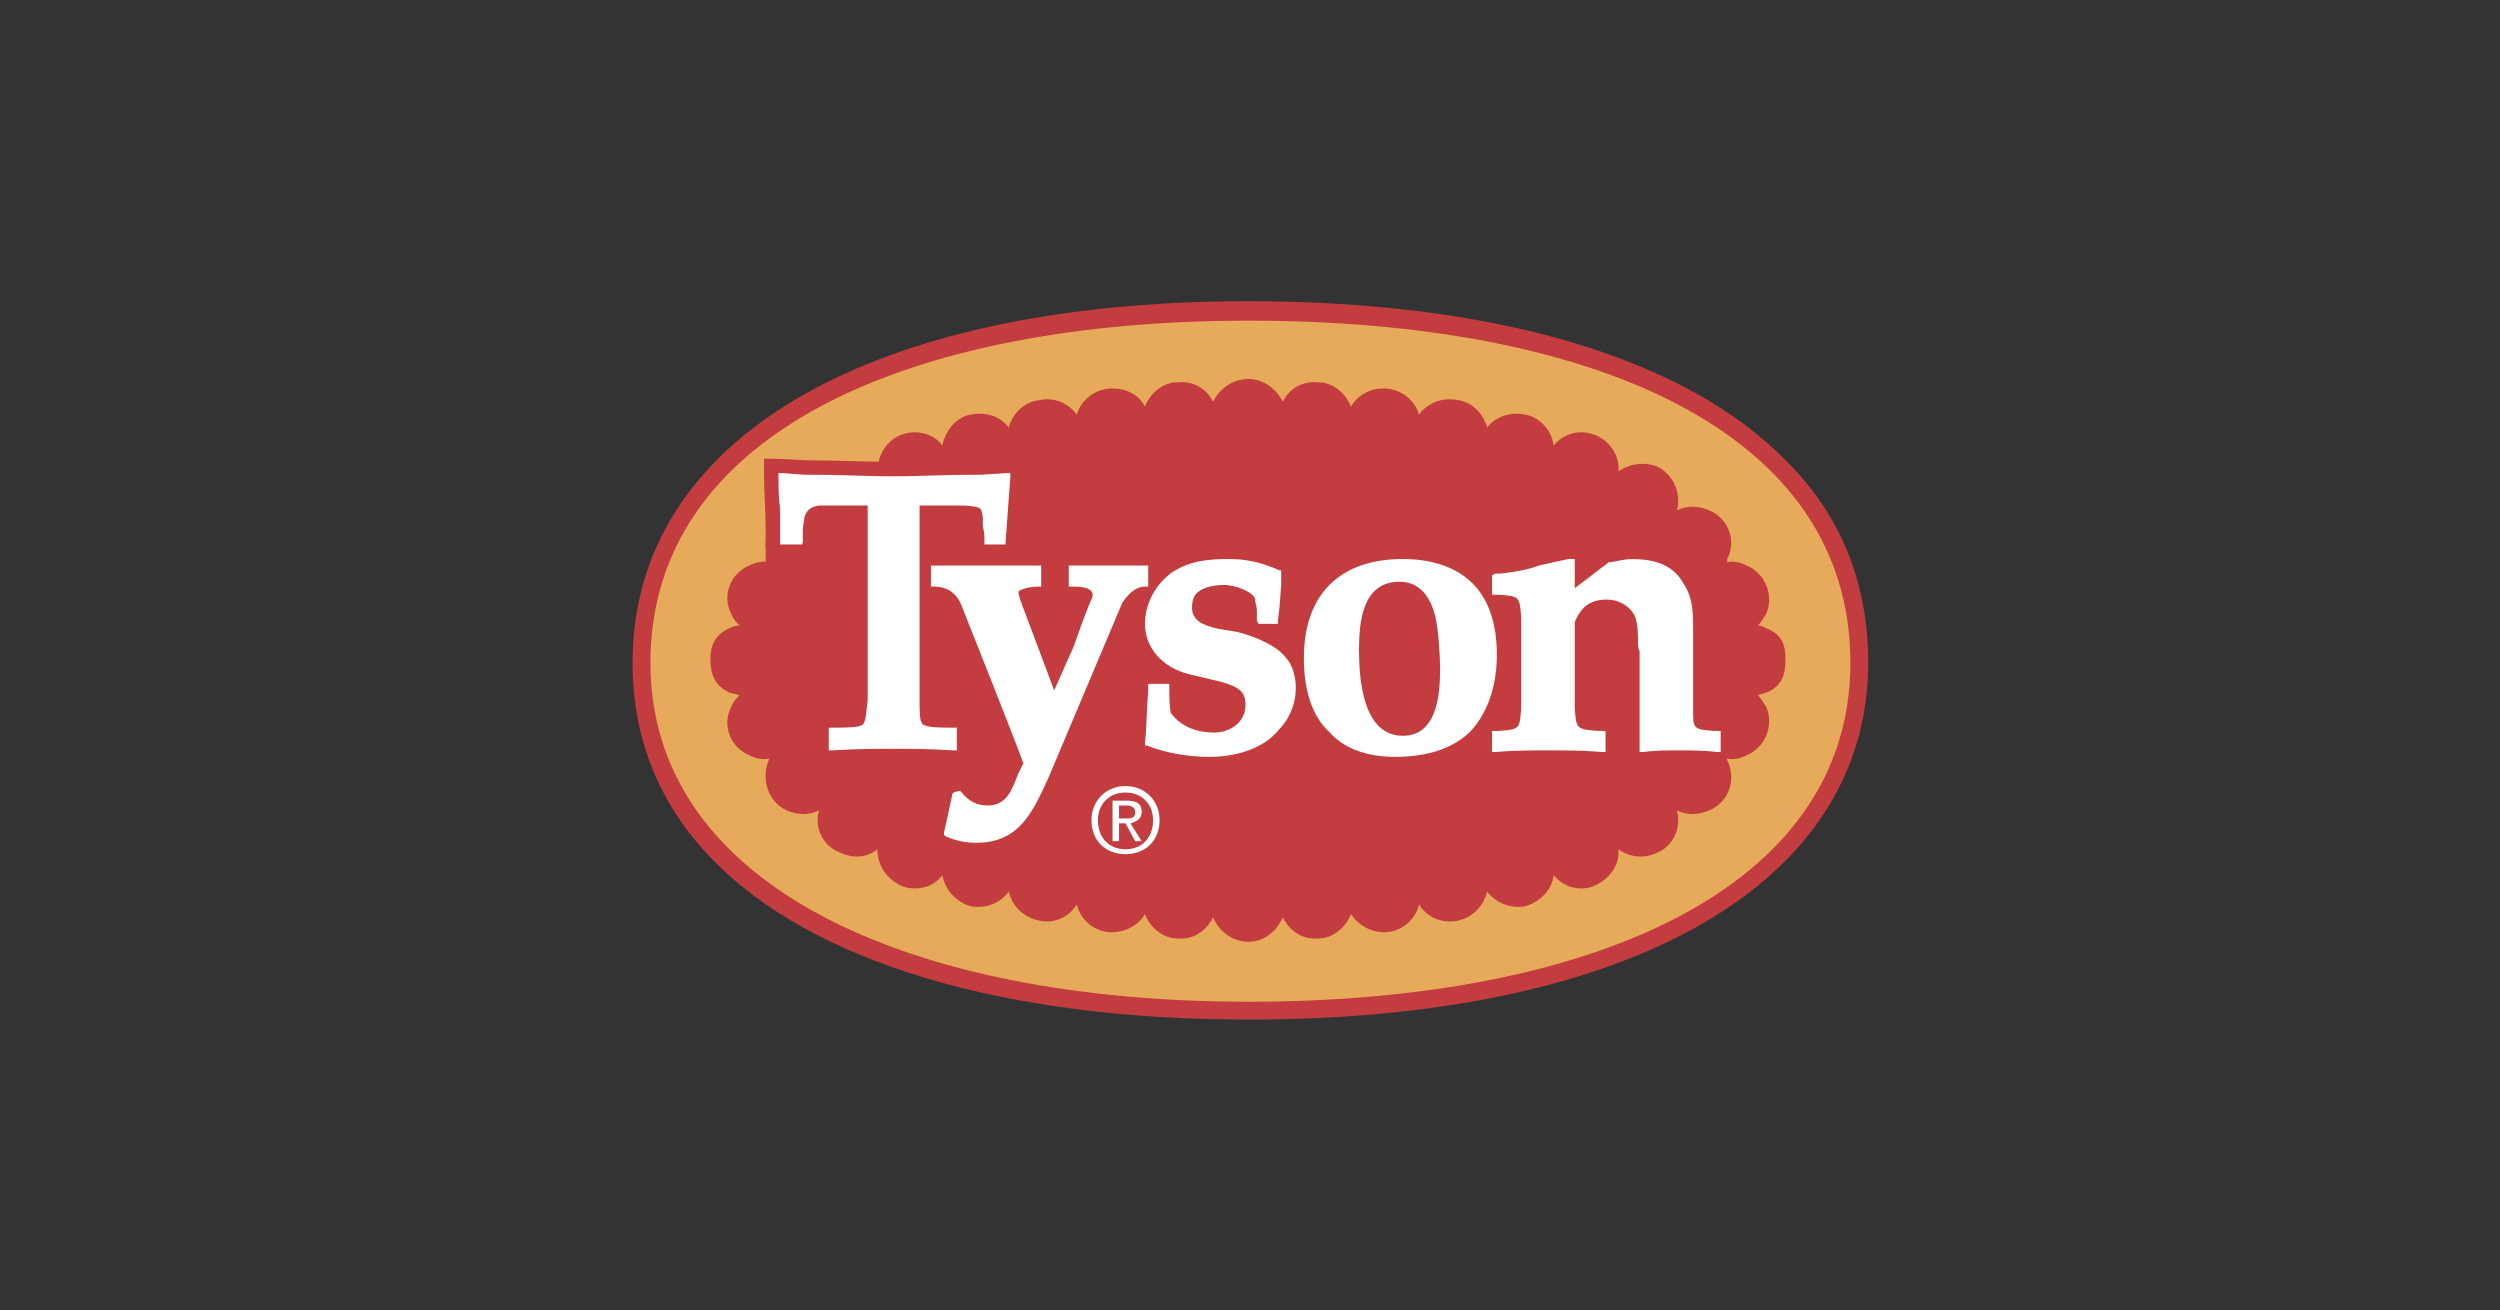 <svg width="166" height="87" viewBox="0 0 166 87" fill="none" xmlns="http://www.w3.org/2000/svg">
<rect x="0" y="0" width="166" height="87" fill="#333333" stroke="none"/>
<path fill-rule="evenodd" clip-rule="evenodd" d="M42 44.01C42 29.152 57.613 20 82.916 20C99.283 20 111.989 23.768 118.664 30.659C122.325 34.321 124.048 38.842 124.048 44.011C124.048 58.654 108.327 67.7 82.916 67.7C66.657 67.7 53.952 63.931 47.276 57.04C43.723 53.378 42 48.964 42 44.01Z" fill="#C23C40"/>
<path fill-rule="evenodd" clip-rule="evenodd" d="M82.919 66.515C105.531 66.515 122.866 59.085 122.866 44.011C122.866 28.506 105.531 21.292 82.919 21.292C60.2 21.292 43.188 28.829 43.188 44.011C43.188 58.762 60.2 66.515 82.919 66.515Z" fill="#E7A95A"/>
<path fill-rule="evenodd" clip-rule="evenodd" d="M118.556 43.795C118.556 44.764 118.34 45.518 117.372 45.949C117.157 46.057 116.941 46.057 116.726 46.164C116.941 46.38 117.048 46.594 117.264 46.918C117.803 48.102 117.264 49.61 115.972 50.148C115.542 50.363 115.11 50.471 114.68 50.363V50.471C115.327 51.763 114.788 53.27 113.496 53.809C112.742 54.132 111.988 54.132 111.342 53.809C111.666 54.886 111.127 56.177 110.05 56.608C109.189 57.039 108.22 56.931 107.466 56.392C107.574 57.47 106.82 58.439 105.743 58.87C104.774 59.192 103.805 58.87 103.159 58.116C103.051 59.084 102.297 59.838 101.329 60.161C100.359 60.377 99.282 59.946 98.744 59.192C98.639 59.666 98.401 60.1 98.057 60.444C97.714 60.787 97.28 61.025 96.806 61.131C95.729 61.346 94.76 60.915 94.221 60.054C94.006 61.023 93.145 61.777 92.176 61.884C91.099 61.992 90.237 61.454 89.699 60.7C89.376 61.561 88.515 62.315 87.546 62.315C86.469 62.423 85.607 61.777 85.177 60.915C84.747 61.884 83.885 62.531 82.916 62.531C81.839 62.531 80.978 61.884 80.547 60.915C80.117 61.777 79.255 62.423 78.179 62.315C77.209 62.315 76.348 61.561 76.025 60.7C75.595 61.454 74.625 61.992 73.549 61.884C72.579 61.777 71.718 61.023 71.503 60.054C70.964 60.915 69.995 61.346 69.026 61.131C67.95 60.915 67.196 60.161 66.981 59.192C66.442 59.946 65.473 60.377 64.396 60.161C63.427 59.838 62.781 59.084 62.566 58.116C62.027 58.87 60.95 59.192 59.981 58.87C58.904 58.439 58.259 57.47 58.259 56.392C57.613 56.931 56.643 57.039 55.782 56.608C54.598 56.178 54.059 54.886 54.382 53.809C53.736 54.132 52.982 54.132 52.229 53.809C51.044 53.27 50.506 51.763 51.044 50.471C51.044 50.471 51.044 50.363 51.152 50.363C50.614 50.471 50.184 50.363 49.752 50.148C48.46 49.609 47.922 48.102 48.568 46.918C48.676 46.595 48.891 46.38 49.106 46.164C48.783 46.057 48.568 46.057 48.352 45.949C47.491 45.518 47.168 44.764 47.168 43.795C47.168 42.826 47.491 42.18 48.352 41.75C48.568 41.642 48.783 41.534 49.106 41.534C48.891 41.319 48.676 41.104 48.568 40.78C47.922 39.596 48.46 38.089 49.752 37.55C50.183 37.335 50.614 37.227 51.152 37.335C51.044 37.227 51.044 37.227 51.044 37.119C50.506 35.935 51.044 34.428 52.229 33.889C52.982 33.566 53.736 33.566 54.382 33.889C54.059 32.812 54.598 31.52 55.782 30.982C56.643 30.659 57.613 30.767 58.259 31.305C58.259 30.228 58.904 29.151 59.981 28.828C60.95 28.505 62.027 28.828 62.566 29.582C62.781 28.613 63.427 27.752 64.396 27.537C65.473 27.321 66.442 27.644 66.981 28.398C67.196 27.537 67.95 26.675 69.026 26.567C69.995 26.352 70.964 26.783 71.503 27.537C71.718 26.675 72.579 25.921 73.549 25.814C74.625 25.706 75.595 26.136 76.025 26.998C76.348 26.137 77.209 25.383 78.179 25.383C79.255 25.275 80.117 25.814 80.547 26.675C80.978 25.814 81.839 25.168 82.916 25.168C83.885 25.168 84.746 25.814 85.177 26.675C85.607 25.814 86.469 25.275 87.546 25.383C88.515 25.383 89.376 26.136 89.699 26.998C90.238 26.137 91.099 25.706 92.176 25.814C93.145 25.921 94.006 26.675 94.221 27.537C94.76 26.783 95.729 26.352 96.806 26.567C97.775 26.675 98.528 27.537 98.744 28.398C99.282 27.644 100.359 27.321 101.329 27.537C102.297 27.752 103.051 28.613 103.159 29.582C103.805 28.828 104.774 28.505 105.743 28.828C106.82 29.151 107.574 30.228 107.466 31.305C108.22 30.766 109.189 30.659 110.05 30.982C111.127 31.52 111.666 32.812 111.342 33.889C111.989 33.566 112.742 33.566 113.496 33.889C114.788 34.428 115.327 35.935 114.68 37.119V37.335C115.11 37.227 115.542 37.335 115.972 37.55C117.264 38.089 117.803 39.596 117.264 40.78C117.049 41.104 116.941 41.319 116.726 41.534C116.941 41.534 117.156 41.642 117.372 41.75C118.34 42.18 118.556 42.826 118.556 43.795Z" fill="#C23C40"/>
<path fill-rule="evenodd" clip-rule="evenodd" d="M76.028 37.55H70.967V38.95H71.182C71.505 38.95 72.259 38.95 72.474 39.273C72.582 39.38 72.582 39.596 72.474 39.811C72.474 39.703 71.828 41.426 71.828 41.426L71.29 42.934L69.997 45.841L68.059 40.672C67.844 40.134 67.629 39.488 67.629 39.38V39.273C67.737 39.165 68.275 38.95 68.921 38.95H69.136V37.55H61.815V38.95H62.03C62.891 38.95 63.538 39.38 63.86 40.242C63.86 40.242 67.629 49.717 67.952 50.686L67.629 51.332C67.198 52.409 66.875 53.485 65.583 53.485C64.829 53.485 64.291 53.163 63.86 52.624L63.753 52.517H63.645L63.322 52.624L63.214 52.731V52.839L62.891 54.347L62.676 55.316V55.424L62.784 55.532C63.538 55.854 64.183 55.962 64.829 55.962C67.737 55.962 68.598 53.809 69.567 51.763L74.52 40.026C74.736 39.703 75.274 38.949 76.028 38.949H76.243V37.55L76.028 37.55ZM84.857 41.211L84.964 40.242L85.072 38.842V37.873H84.964C83.781 37.334 82.704 37.119 81.627 37.119C80.227 37.119 79.043 37.227 77.858 37.98C76.781 38.734 76.028 40.026 76.028 41.425C76.028 43.041 77.212 44.332 78.935 44.763L81.196 45.302C82.165 45.625 82.703 45.84 82.703 46.81C82.703 47.994 81.626 48.641 80.657 48.641C79.365 48.641 78.396 48.21 77.75 47.348V47.456C77.642 46.81 77.642 46.272 77.642 45.626V45.41H76.243V45.84C76.135 47.133 76.135 48.425 76.028 49.286V49.501H76.135C77.535 50.04 78.935 50.255 80.334 50.255C82.057 50.255 83.78 49.717 84.749 48.64C85.61 47.778 86.041 46.81 86.041 45.625C86.041 44.979 85.826 44.117 85.395 43.687C84.856 42.933 83.456 42.287 82.165 41.964L80.872 41.749C79.903 41.533 79.15 41.21 79.15 40.349C79.15 39.918 79.257 39.595 79.472 39.38C79.795 39.057 80.442 38.841 81.303 38.841C81.949 38.841 83.241 39.272 83.349 39.81V39.918C83.349 40.026 83.456 40.241 83.456 40.564V41.21L83.564 41.425H84.856V41.211H84.857ZM114.037 48.533H113.822C112.422 48.425 112.422 48.425 112.422 47.025V41.75C112.422 40.672 112.422 39.704 111.775 38.734C111.022 37.335 109.514 37.119 108.331 37.119C108.008 37.119 107.469 37.227 106.93 37.335H106.823L104.562 39.057V37.119H104.131L102.193 37.55C101.332 37.873 100.47 37.981 99.609 38.089H99.286L99.071 38.196V39.489H99.502C100.901 39.597 100.901 39.597 101.009 40.997V47.026C100.901 48.426 100.901 48.426 99.502 48.534H99.071V49.933H99.286C100.47 49.826 101.655 49.826 102.84 49.826C104.024 49.826 105.1 49.826 106.393 49.933H106.608V48.534H106.177C104.67 48.426 104.67 48.426 104.562 47.026V41.319C104.993 40.243 105.639 39.812 106.716 39.812C107.47 39.812 108.224 40.243 108.546 40.889C108.761 41.427 108.761 42.073 108.761 42.611C108.761 42.827 108.761 43.042 108.869 43.257V49.933H109.085C109.946 49.825 110.7 49.825 111.453 49.825C112.315 49.825 113.069 49.825 114.037 49.933H114.252V48.534L114.037 48.533Z" fill="white"/>
<path fill-rule="evenodd" clip-rule="evenodd" d="M97.776 38.735C96.699 37.657 95.085 37.119 93.146 37.119C88.947 37.119 86.578 39.488 86.578 43.688C86.578 45.841 87.116 47.564 88.3 48.641C89.27 49.718 90.777 50.256 92.608 50.256C94.761 50.256 96.484 49.718 97.668 48.533C98.745 47.349 99.391 45.626 99.391 43.472C99.391 41.426 98.853 39.811 97.776 38.735ZM93.146 48.856C90.454 48.856 90.239 44.98 90.239 43.15C90.239 41.319 90.454 38.627 92.931 38.627C94.331 38.627 94.977 39.704 95.299 40.888C95.514 41.858 95.622 43.473 95.622 44.441C95.623 46.164 95.407 48.856 93.146 48.856ZM72.473 54.455C72.473 53.163 73.442 52.194 74.734 52.194C76.026 52.194 76.995 53.163 76.995 54.455C76.995 55.854 76.026 56.716 74.734 56.716C73.441 56.716 72.473 55.855 72.473 54.455ZM74.734 56.392C75.811 56.392 76.564 55.639 76.564 54.455C76.564 53.378 75.811 52.624 74.734 52.624C73.657 52.624 72.903 53.378 72.903 54.455C72.903 55.64 73.657 56.392 74.734 56.392ZM74.303 55.855H73.873V53.163H74.841C75.487 53.163 75.811 53.378 75.811 53.916C75.811 54.347 75.487 54.563 75.057 54.67L75.811 55.855H75.38L74.734 54.67H74.303V55.855ZM74.734 54.347C75.057 54.347 75.38 54.347 75.38 53.916C75.38 53.594 75.057 53.486 74.841 53.486H74.303V54.347L74.734 54.347Z" fill="white"/>
<path fill-rule="evenodd" clip-rule="evenodd" d="M51.798 37.584L59.336 32.586V30.67C57.365 30.665 55.395 30.566 53.428 30.562C52.487 30.495 51.667 30.454 50.732 30.454V31.446C50.732 32.689 50.84 33.929 50.84 35.168V37.584L51.798 37.584Z" fill="#C23C40"/>
<path fill-rule="evenodd" clip-rule="evenodd" d="M65.151 31.52C62.567 31.52 61.059 31.628 59.337 31.628C57.614 31.628 55.891 31.52 53.414 31.52L51.907 31.412H51.691V31.628C51.691 32.274 51.691 33.028 51.799 33.781V36.151H53.199C53.199 36.258 53.307 36.043 53.307 36.043V35.289C53.307 34.858 53.414 34.535 53.414 34.32C53.63 33.782 53.845 33.674 54.383 33.566H57.614V46.488C57.506 47.349 57.506 47.887 57.291 48.102C57.075 48.317 56.214 48.317 55.245 48.317H55.03V49.825H55.245C57.075 49.718 58.367 49.718 59.337 49.718C60.306 49.718 61.598 49.718 63.321 49.825H63.536V48.317H63.321C62.459 48.317 61.598 48.317 61.275 48.102C61.059 47.888 61.059 47.349 61.059 46.488V33.566H64.074C65.151 33.673 65.151 33.673 65.259 34.32V34.966C65.367 35.289 65.367 35.612 65.367 36.043V36.151H66.767V36.043L67.09 31.628V31.413H66.874L65.151 31.52Z" fill="white"/>
</svg>
